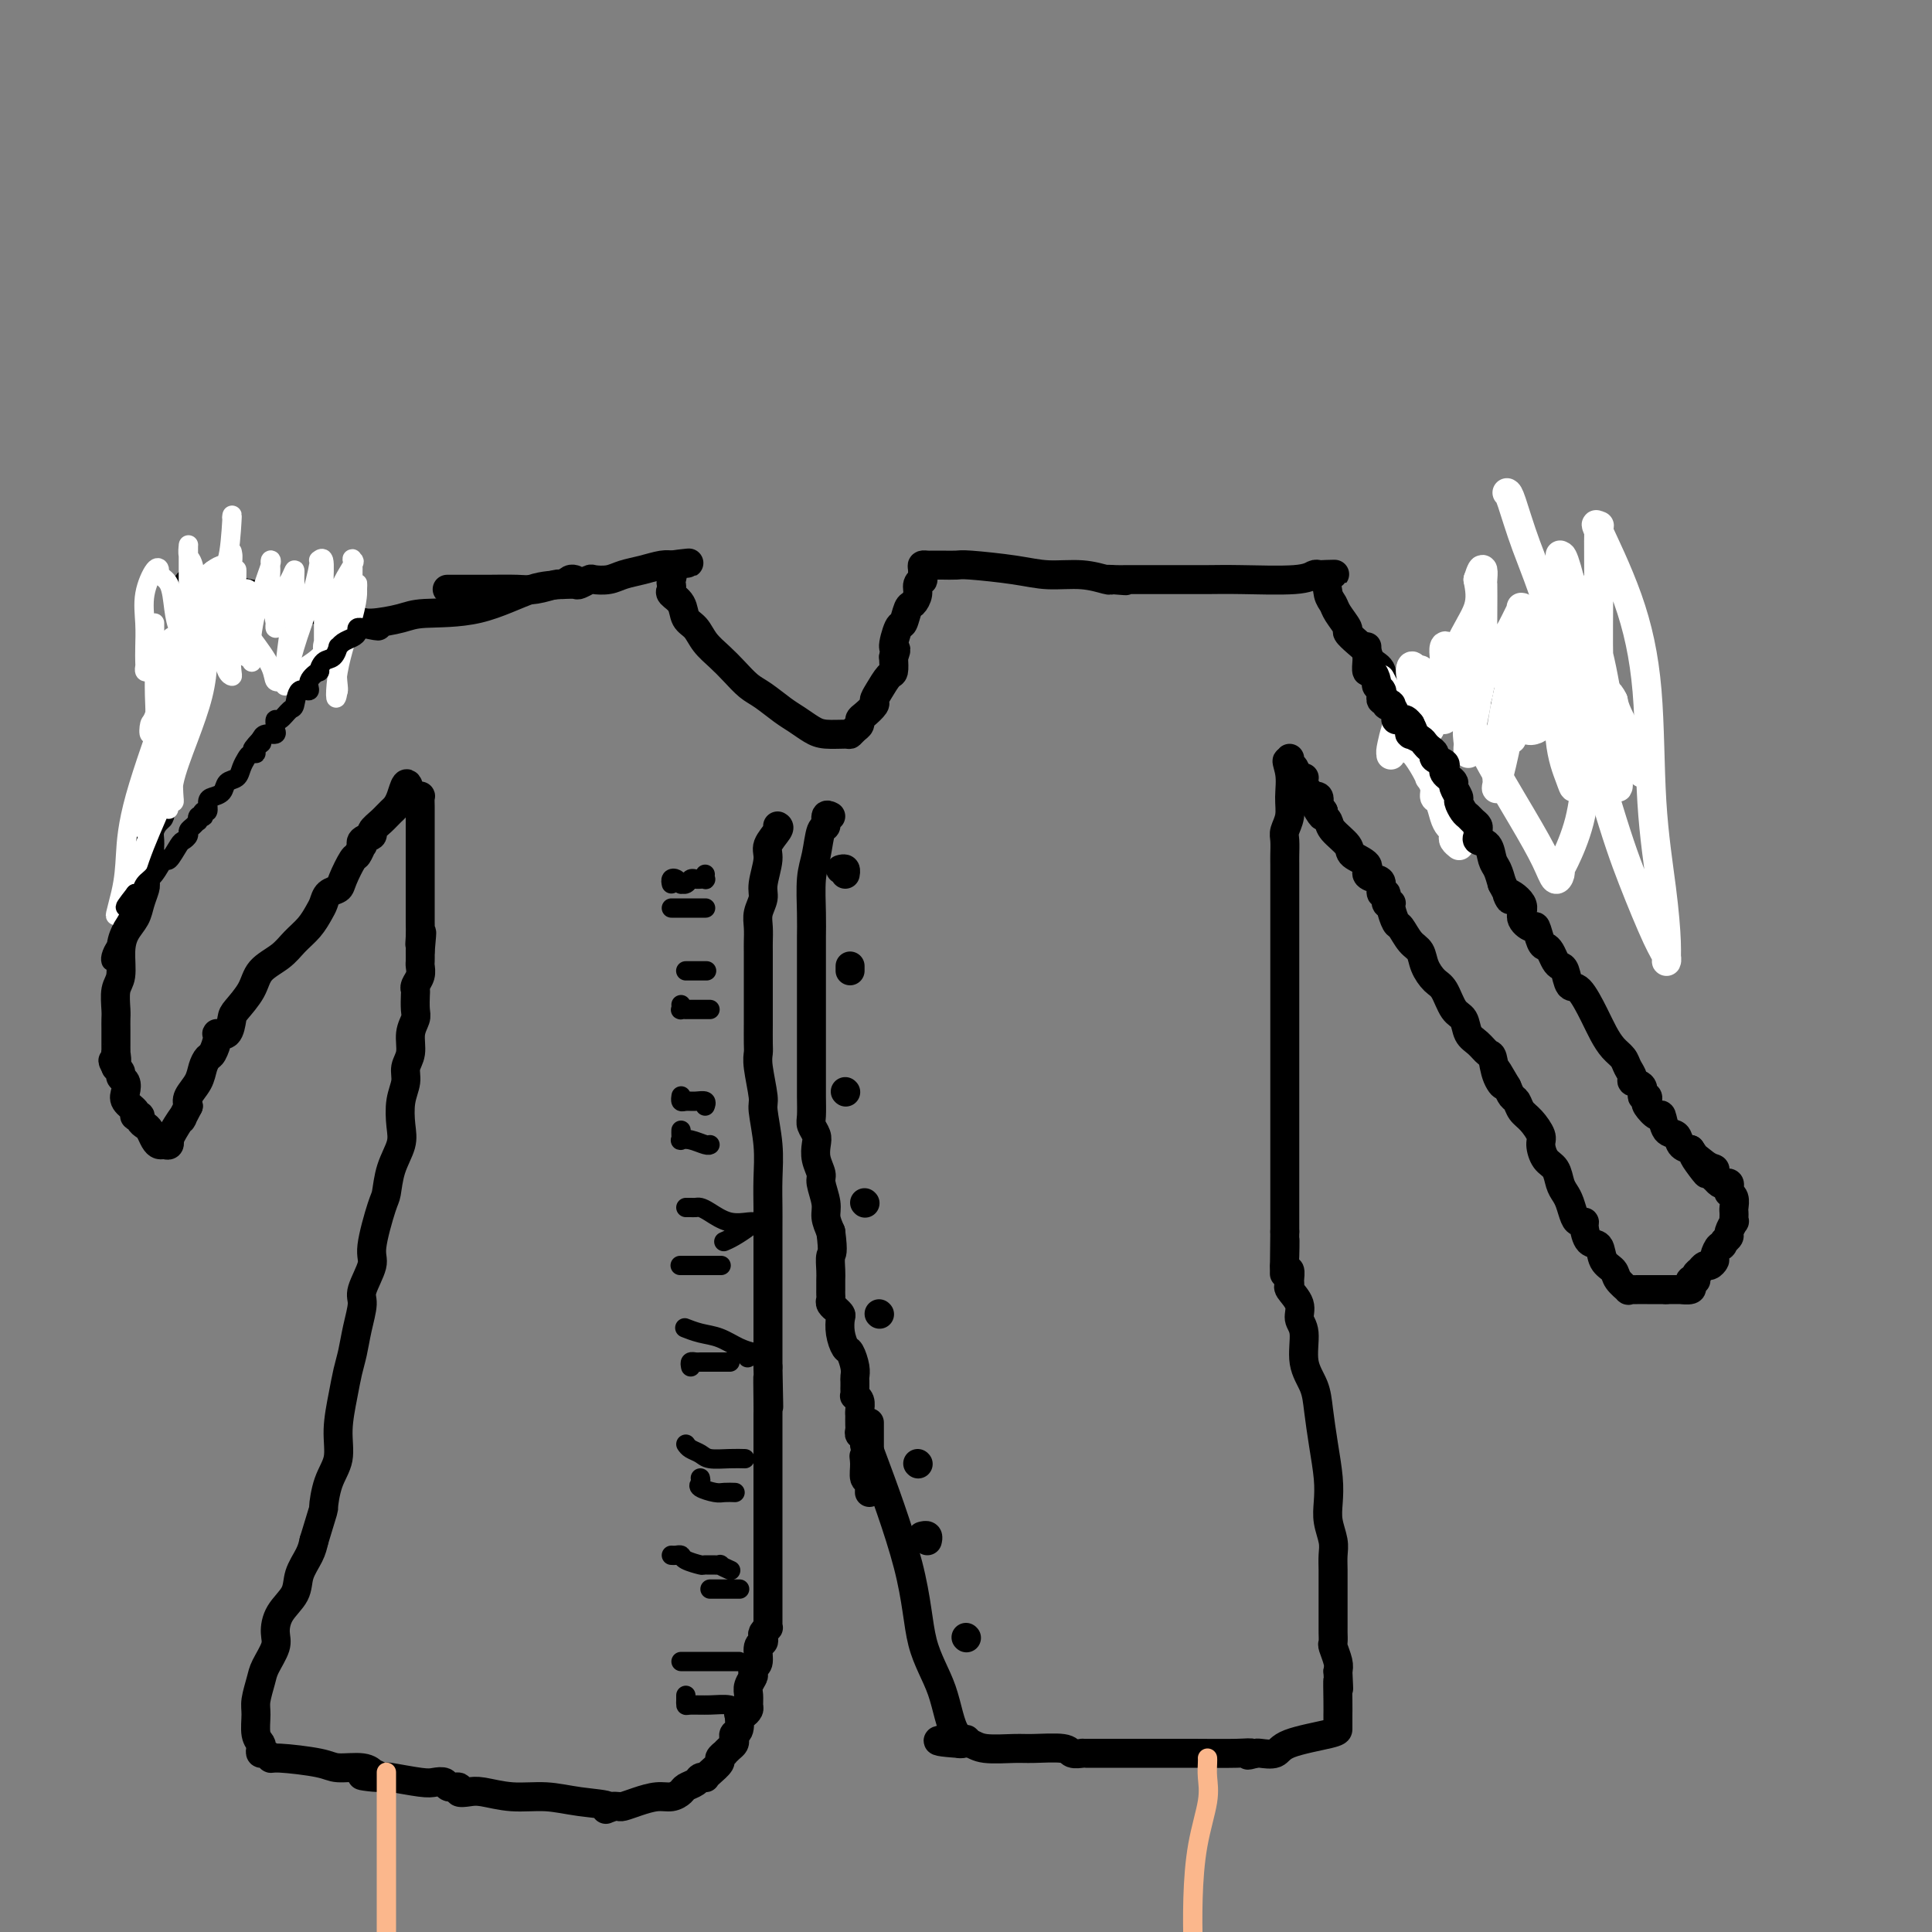 <svg viewBox='0 0 400 400' version='1.1' xmlns='http://www.w3.org/2000/svg' xmlns:xlink='http://www.w3.org/1999/xlink'><rect x="0" y="0" width="400" height="400" fill="#808080" stroke="none"/><g fill='none' stroke='#000000' stroke-width='6' stroke-linecap='round' stroke-linejoin='round'><path d='M93,122c-0.374,0.001 -0.748,0.001 0,0c0.748,-0.001 2.617,-0.004 4,0c1.383,0.004 2.279,0.015 4,0c1.721,-0.015 4.267,-0.057 6,0c1.733,0.057 2.654,0.211 4,0c1.346,-0.211 3.119,-0.788 4,-1c0.881,-0.212 0.870,-0.061 1,0c0.130,0.061 0.400,0.030 1,0c0.600,-0.030 1.529,-0.060 2,0c0.471,0.060 0.485,0.209 1,0c0.515,-0.209 1.533,-0.777 2,-1c0.467,-0.223 0.383,-0.102 1,0c0.617,0.102 1.934,0.185 3,0c1.066,-0.185 1.879,-0.638 3,-1c1.121,-0.362 2.548,-0.633 4,-1c1.452,-0.367 2.929,-0.830 4,-1c1.071,-0.170 1.734,-0.049 2,0c0.266,0.049 0.133,0.024 0,0'/><path d='M139,117c7.116,-0.805 1.907,-0.318 0,0c-1.907,0.318 -0.513,0.466 0,1c0.513,0.534 0.144,1.454 0,2c-0.144,0.546 -0.065,0.716 0,1c0.065,0.284 0.115,0.680 0,1c-0.115,0.320 -0.393,0.564 0,1c0.393,0.436 1.459,1.064 2,2c0.541,0.936 0.556,2.179 1,3c0.444,0.821 1.315,1.221 2,2c0.685,0.779 1.182,1.937 2,3c0.818,1.063 1.955,2.032 3,3c1.045,0.968 1.998,1.936 3,3c1.002,1.064 2.054,2.225 3,3c0.946,0.775 1.788,1.164 3,2c1.212,0.836 2.794,2.119 4,3c1.206,0.881 2.035,1.361 3,2c0.965,0.639 2.065,1.436 3,2c0.935,0.564 1.704,0.894 3,1c1.296,0.106 3.117,-0.013 4,0c0.883,0.013 0.827,0.159 1,0c0.173,-0.159 0.576,-0.624 1,-1c0.424,-0.376 0.870,-0.664 1,-1c0.130,-0.336 -0.054,-0.722 0,-1c0.054,-0.278 0.347,-0.450 1,-1c0.653,-0.550 1.667,-1.480 2,-2c0.333,-0.520 -0.016,-0.631 0,-1c0.016,-0.369 0.396,-0.996 1,-2c0.604,-1.004 1.432,-2.386 2,-3c0.568,-0.614 0.877,-0.461 1,-1c0.123,-0.539 0.062,-1.769 0,-3'/><path d='M185,136c1.035,-2.380 0.122,-1.330 0,-2c-0.122,-0.670 0.546,-3.061 1,-4c0.454,-0.939 0.695,-0.426 1,-1c0.305,-0.574 0.674,-2.235 1,-3c0.326,-0.765 0.609,-0.634 1,-1c0.391,-0.366 0.890,-1.229 1,-2c0.110,-0.771 -0.167,-1.450 0,-2c0.167,-0.550 0.780,-0.970 1,-1c0.220,-0.030 0.047,0.332 0,0c-0.047,-0.332 0.031,-1.357 0,-2c-0.031,-0.643 -0.170,-0.904 0,-1c0.170,-0.096 0.648,-0.026 1,0c0.352,0.026 0.578,0.010 1,0c0.422,-0.010 1.040,-0.013 2,0c0.960,0.013 2.261,0.041 3,0c0.739,-0.041 0.916,-0.151 3,0c2.084,0.151 6.075,0.563 9,1c2.925,0.437 4.784,0.901 7,1c2.216,0.099 4.789,-0.166 7,0c2.211,0.166 4.060,0.762 5,1c0.940,0.238 0.970,0.119 1,0'/><path d='M230,120c5.999,0.464 1.496,0.124 0,0c-1.496,-0.124 0.015,-0.033 1,0c0.985,0.033 1.444,0.009 2,0c0.556,-0.009 1.210,-0.002 2,0c0.790,0.002 1.715,0.001 2,0c0.285,-0.001 -0.071,-0.000 0,0c0.071,0.000 0.569,0.000 1,0c0.431,-0.000 0.793,-0.000 1,0c0.207,0.000 0.257,0.001 1,0c0.743,-0.001 2.178,-0.004 4,0c1.822,0.004 4.033,0.015 6,0c1.967,-0.015 3.692,-0.056 7,0c3.308,0.056 8.198,0.207 11,0c2.802,-0.207 3.515,-0.774 4,-1c0.485,-0.226 0.743,-0.113 1,0'/><path d='M273,119c6.604,-0.174 1.613,-0.109 0,0c-1.613,0.109 0.150,0.260 1,1c0.850,0.740 0.787,2.067 1,3c0.213,0.933 0.704,1.471 1,2c0.296,0.529 0.398,1.048 1,2c0.602,0.952 1.704,2.339 2,3c0.296,0.661 -0.214,0.598 0,1c0.214,0.402 1.152,1.268 2,2c0.848,0.732 1.607,1.331 2,2c0.393,0.669 0.418,1.409 1,2c0.582,0.591 1.719,1.034 2,2c0.281,0.966 -0.294,2.454 0,3c0.294,0.546 1.456,0.148 2,1c0.544,0.852 0.468,2.953 1,4c0.532,1.047 1.670,1.040 3,1c1.330,-0.040 2.852,-0.114 8,-2c5.148,-1.886 13.923,-5.583 18,-7c4.077,-1.417 3.456,-0.553 4,0c0.544,0.553 2.253,0.796 3,1c0.747,0.204 0.532,0.369 1,1c0.468,0.631 1.618,1.727 2,2c0.382,0.273 -0.003,-0.278 0,0c0.003,0.278 0.396,1.384 1,2c0.604,0.616 1.419,0.741 2,1c0.581,0.259 0.928,0.650 1,1c0.072,0.350 -0.131,0.657 0,1c0.131,0.343 0.596,0.722 1,1c0.404,0.278 0.747,0.456 1,1c0.253,0.544 0.414,1.454 1,2c0.586,0.546 1.596,0.727 2,1c0.404,0.273 0.202,0.636 0,1'/><path d='M337,154c2.559,2.486 1.456,1.202 1,1c-0.456,-0.202 -0.267,0.678 0,1c0.267,0.322 0.610,0.087 1,0c0.390,-0.087 0.826,-0.025 1,0c0.174,0.025 0.087,0.012 0,0'/></g>
<g fill='none' stroke='#FFFFFF' stroke-width='6' stroke-linecap='round' stroke-linejoin='round'><path d='M312,102c0.194,0.098 0.388,0.196 1,2c0.612,1.804 1.641,5.312 3,9c1.359,3.688 3.047,7.554 6,17c2.953,9.446 7.169,24.470 10,34c2.831,9.530 4.276,13.565 6,18c1.724,4.435 3.728,9.269 5,12c1.272,2.731 1.812,3.360 2,4c0.188,0.640 0.025,1.292 0,1c-0.025,-0.292 0.089,-1.529 0,-4c-0.089,-2.471 -0.383,-6.177 -1,-11c-0.617,-4.823 -1.559,-10.761 -2,-18c-0.441,-7.239 -0.381,-15.777 -1,-23c-0.619,-7.223 -1.917,-13.132 -4,-19c-2.083,-5.868 -4.951,-11.696 -6,-14c-1.049,-2.304 -0.279,-1.083 0,-1c0.279,0.083 0.067,-0.971 0,1c-0.067,1.971 0.010,6.968 0,12c-0.010,5.032 -0.108,10.099 0,15c0.108,4.901 0.421,9.635 1,14c0.579,4.365 1.425,8.359 2,10c0.575,1.641 0.881,0.928 1,1c0.119,0.072 0.053,0.930 0,1c-0.053,0.070 -0.091,-0.647 0,-1c0.091,-0.353 0.313,-0.342 0,-3c-0.313,-2.658 -1.161,-7.985 -2,-13c-0.839,-5.015 -1.668,-9.719 -3,-14c-1.332,-4.281 -3.166,-8.141 -5,-12'/><path d='M325,120c-1.845,-7.183 -1.958,-4.642 -2,-4c-0.042,0.642 -0.013,-0.617 0,-1c0.013,-0.383 0.010,0.110 0,2c-0.010,1.890 -0.028,5.177 0,9c0.028,3.823 0.101,8.180 0,13c-0.101,4.820 -0.377,10.101 0,14c0.377,3.899 1.407,6.414 2,8c0.593,1.586 0.747,2.242 1,2c0.253,-0.242 0.603,-1.381 1,-4c0.397,-2.619 0.839,-6.718 1,-11c0.161,-4.282 0.041,-8.747 0,-12c-0.041,-3.253 -0.003,-5.292 0,-6c0.003,-0.708 -0.029,-0.083 0,0c0.029,0.083 0.118,-0.376 0,0c-0.118,0.376 -0.445,1.588 0,3c0.445,1.412 1.660,3.023 3,6c1.340,2.977 2.805,7.319 4,11c1.195,3.681 2.119,6.700 3,8c0.881,1.300 1.718,0.882 2,1c0.282,0.118 0.009,0.772 0,1c-0.009,0.228 0.245,0.030 0,-1c-0.245,-1.030 -0.989,-2.893 -2,-5c-1.011,-2.107 -2.289,-4.459 -3,-6c-0.711,-1.541 -0.856,-2.270 -1,-3'/><path d='M334,145c-1.137,-2.363 -0.980,-0.770 -1,0c-0.020,0.770 -0.216,0.717 -1,3c-0.784,2.283 -2.157,6.901 -3,11c-0.843,4.099 -1.157,7.679 -2,11c-0.843,3.321 -2.216,6.383 -3,8c-0.784,1.617 -0.978,1.788 -1,2c-0.022,0.212 0.130,0.467 0,1c-0.130,0.533 -0.542,1.346 -1,1c-0.458,-0.346 -0.963,-1.851 -2,-4c-1.037,-2.149 -2.607,-4.942 -5,-9c-2.393,-4.058 -5.608,-9.382 -8,-14c-2.392,-4.618 -3.961,-8.530 -5,-12c-1.039,-3.470 -1.546,-6.498 -2,-8c-0.454,-1.502 -0.854,-1.480 -1,-1c-0.146,0.480 -0.039,1.416 0,2c0.039,0.584 0.011,0.815 0,2c-0.011,1.185 -0.005,3.323 0,5c0.005,1.677 0.009,2.891 0,4c-0.009,1.109 -0.030,2.111 0,2c0.030,-0.111 0.110,-1.336 0,-2c-0.110,-0.664 -0.411,-0.765 0,-3c0.411,-2.235 1.534,-6.602 3,-10c1.466,-3.398 3.276,-5.828 4,-8c0.724,-2.172 0.362,-4.086 0,-6'/><path d='M306,120c1.310,-4.166 1.084,-1.082 1,0c-0.084,1.082 -0.025,0.164 0,1c0.025,0.836 0.015,3.428 0,6c-0.015,2.572 -0.037,5.123 0,7c0.037,1.877 0.133,3.080 0,4c-0.133,0.920 -0.494,1.558 0,1c0.494,-0.558 1.845,-2.310 3,-4c1.155,-1.690 2.115,-3.317 3,-5c0.885,-1.683 1.695,-3.424 2,-4c0.305,-0.576 0.103,0.011 0,0c-0.103,-0.011 -0.108,-0.620 0,0c0.108,0.620 0.330,2.471 0,5c-0.330,2.529 -1.212,5.738 -2,9c-0.788,3.262 -1.481,6.576 -2,10c-0.519,3.424 -0.864,6.957 -1,9c-0.136,2.043 -0.063,2.595 0,3c0.063,0.405 0.115,0.662 0,1c-0.115,0.338 -0.399,0.757 0,-1c0.399,-1.757 1.480,-5.689 2,-9c0.520,-3.311 0.480,-6.001 1,-9c0.520,-2.999 1.602,-6.307 2,-8c0.398,-1.693 0.114,-1.769 0,-2c-0.114,-0.231 -0.057,-0.615 0,-1'/><path d='M315,133c0.762,-4.454 0.166,-1.088 0,1c-0.166,2.088 0.099,2.899 0,5c-0.099,2.101 -0.560,5.494 -1,8c-0.440,2.506 -0.858,4.126 -1,5c-0.142,0.874 -0.007,1.001 0,1c0.007,-0.001 -0.114,-0.130 0,-1c0.114,-0.870 0.461,-2.482 1,-5c0.539,-2.518 1.269,-5.944 2,-9c0.731,-3.056 1.464,-5.743 2,-7c0.536,-1.257 0.876,-1.083 1,-1c0.124,0.083 0.033,0.074 0,1c-0.033,0.926 -0.008,2.787 0,5c0.008,2.213 0.000,4.778 0,7c-0.000,2.222 0.007,4.100 0,5c-0.007,0.900 -0.029,0.823 0,1c0.029,0.177 0.110,0.608 0,1c-0.110,0.392 -0.412,0.743 -1,1c-0.588,0.257 -1.461,0.419 -2,0c-0.539,-0.419 -0.744,-1.418 -1,-2c-0.256,-0.582 -0.565,-0.747 -1,-2c-0.435,-1.253 -0.998,-3.593 -2,-6c-1.002,-2.407 -2.444,-4.882 -3,-6c-0.556,-1.118 -0.227,-0.878 0,-1c0.227,-0.122 0.350,-0.606 0,0c-0.350,0.606 -1.175,2.303 -2,4'/><path d='M307,138c-0.415,1.514 -0.452,3.799 -1,6c-0.548,2.201 -1.608,4.317 -2,6c-0.392,1.683 -0.115,2.934 0,4c0.115,1.066 0.069,1.949 0,2c-0.069,0.051 -0.162,-0.729 0,-2c0.162,-1.271 0.580,-3.034 1,-5c0.420,-1.966 0.844,-4.135 1,-6c0.156,-1.865 0.046,-3.425 0,-4c-0.046,-0.575 -0.027,-0.166 0,0c0.027,0.166 0.064,0.090 0,0c-0.064,-0.090 -0.228,-0.193 0,0c0.228,0.193 0.847,0.682 0,2c-0.847,1.318 -3.159,3.465 -5,5c-1.841,1.535 -3.210,2.456 -4,3c-0.790,0.544 -1.000,0.709 -1,1c-0.000,0.291 0.210,0.708 0,1c-0.210,0.292 -0.840,0.460 -1,0c-0.160,-0.460 0.151,-1.549 0,-3c-0.151,-1.451 -0.762,-3.265 -1,-5c-0.238,-1.735 -0.103,-3.390 0,-4c0.103,-0.610 0.172,-0.174 0,0c-0.172,0.174 -0.586,0.087 -1,0'/><path d='M293,139c-0.580,-1.991 -1.031,-0.968 -1,0c0.031,0.968 0.544,1.881 0,4c-0.544,2.119 -2.147,5.443 -3,8c-0.853,2.557 -0.958,4.347 -1,5c-0.042,0.653 -0.022,0.168 0,0c0.022,-0.168 0.044,-0.021 0,0c-0.044,0.021 -0.156,-0.086 0,-1c0.156,-0.914 0.578,-2.637 1,-4c0.422,-1.363 0.844,-2.367 1,-3c0.156,-0.633 0.044,-0.895 0,-1c-0.044,-0.105 -0.022,-0.052 0,0'/><path d='M286,141c-0.211,-0.388 -0.421,-0.776 0,0c0.421,0.776 1.474,2.717 2,4c0.526,1.283 0.526,1.908 1,3c0.474,1.092 1.424,2.651 2,4c0.576,1.349 0.780,2.490 1,3c0.220,0.510 0.455,0.391 1,1c0.545,0.609 1.399,1.946 2,3c0.601,1.054 0.949,1.825 1,2c0.051,0.175 -0.193,-0.245 0,0c0.193,0.245 0.825,1.154 1,2c0.175,0.846 -0.107,1.627 0,2c0.107,0.373 0.603,0.338 1,1c0.397,0.662 0.694,2.023 1,3c0.306,0.977 0.622,1.572 1,2c0.378,0.428 0.820,0.689 1,1c0.180,0.311 0.100,0.671 0,1c-0.100,0.329 -0.219,0.627 0,1c0.219,0.373 0.777,0.821 1,1c0.223,0.179 0.112,0.090 0,0'/></g>
<g fill='none' stroke='#000000' stroke-width='6' stroke-linecap='round' stroke-linejoin='round'><path d='M283,134c-0.000,-0.086 -0.001,-0.173 0,0c0.001,0.173 0.003,0.605 0,1c-0.003,0.395 -0.011,0.754 0,1c0.011,0.246 0.040,0.380 0,1c-0.040,0.620 -0.151,1.725 0,2c0.151,0.275 0.562,-0.280 1,0c0.438,0.280 0.902,1.394 1,2c0.098,0.606 -0.170,0.702 0,1c0.170,0.298 0.778,0.797 1,1c0.222,0.203 0.058,0.111 0,0c-0.058,-0.111 -0.012,-0.241 0,0c0.012,0.241 -0.012,0.853 0,1c0.012,0.147 0.060,-0.170 0,0c-0.060,0.170 -0.227,0.828 0,1c0.227,0.172 0.850,-0.144 1,0c0.150,0.144 -0.171,0.746 0,1c0.171,0.254 0.833,0.159 1,0c0.167,-0.159 -0.163,-0.383 0,0c0.163,0.383 0.817,1.373 1,2c0.183,0.627 -0.106,0.890 0,1c0.106,0.110 0.605,0.068 1,0c0.395,-0.068 0.684,-0.162 1,0c0.316,0.162 0.658,0.581 1,1'/><path d='M292,150c1.392,2.718 0.371,1.512 0,1c-0.371,-0.512 -0.093,-0.330 0,0c0.093,0.330 -0.000,0.809 0,1c0.000,0.191 0.094,0.093 0,0c-0.094,-0.093 -0.375,-0.179 0,0c0.375,0.179 1.405,0.625 2,1c0.595,0.375 0.755,0.678 1,1c0.245,0.322 0.573,0.664 1,1c0.427,0.336 0.951,0.667 1,1c0.049,0.333 -0.376,0.666 0,1c0.376,0.334 1.555,0.667 2,1c0.445,0.333 0.157,0.665 0,1c-0.157,0.335 -0.182,0.671 0,1c0.182,0.329 0.570,0.650 1,1c0.430,0.350 0.903,0.727 1,1c0.097,0.273 -0.181,0.440 0,1c0.181,0.560 0.822,1.512 1,2c0.178,0.488 -0.106,0.512 0,1c0.106,0.488 0.603,1.440 1,2c0.397,0.560 0.695,0.727 1,1c0.305,0.273 0.616,0.651 1,1c0.384,0.349 0.842,0.669 1,1c0.158,0.331 0.017,0.673 0,1c-0.017,0.327 0.089,0.639 0,1c-0.089,0.361 -0.375,0.771 0,1c0.375,0.229 1.410,0.278 2,1c0.590,0.722 0.736,2.117 1,3c0.264,0.883 0.647,1.252 1,2c0.353,0.748 0.677,1.874 1,3'/><path d='M311,183c2.976,5.476 0.916,2.666 1,2c0.084,-0.666 2.313,0.813 3,2c0.687,1.187 -0.167,2.083 0,3c0.167,0.917 1.354,1.855 2,2c0.646,0.145 0.750,-0.505 1,0c0.250,0.505 0.644,2.163 1,3c0.356,0.837 0.673,0.852 1,1c0.327,0.148 0.664,0.429 1,1c0.336,0.571 0.669,1.431 1,2c0.331,0.569 0.659,0.848 1,1c0.341,0.152 0.696,0.179 1,1c0.304,0.821 0.556,2.436 1,3c0.444,0.564 1.078,0.076 2,1c0.922,0.924 2.130,3.258 3,5c0.870,1.742 1.400,2.890 2,4c0.600,1.110 1.269,2.182 2,3c0.731,0.818 1.524,1.384 2,2c0.476,0.616 0.634,1.283 1,2c0.366,0.717 0.939,1.484 1,2c0.061,0.516 -0.390,0.783 0,1c0.390,0.217 1.619,0.385 2,1c0.381,0.615 -0.087,1.676 0,2c0.087,0.324 0.731,-0.088 1,0c0.269,0.088 0.165,0.675 0,1c-0.165,0.325 -0.391,0.386 0,1c0.391,0.614 1.399,1.779 2,2c0.601,0.221 0.794,-0.501 1,0c0.206,0.501 0.426,2.227 1,3c0.574,0.773 1.501,0.593 2,1c0.499,0.407 0.571,1.402 1,2c0.429,0.598 1.214,0.799 2,1'/><path d='M350,238c6.171,8.914 2.099,3.699 1,2c-1.099,-1.699 0.777,0.118 2,1c1.223,0.882 1.795,0.828 2,1c0.205,0.172 0.044,0.568 0,1c-0.044,0.432 0.031,0.900 0,1c-0.031,0.100 -0.166,-0.166 0,0c0.166,0.166 0.633,0.766 1,1c0.367,0.234 0.635,0.101 1,0c0.365,-0.101 0.829,-0.171 1,0c0.171,0.171 0.050,0.584 0,1c-0.050,0.416 -0.027,0.836 0,1c0.027,0.164 0.060,0.071 0,0c-0.060,-0.071 -0.212,-0.122 0,0c0.212,0.122 0.789,0.415 1,1c0.211,0.585 0.058,1.461 0,2c-0.058,0.539 -0.019,0.740 0,1c0.019,0.260 0.020,0.581 0,1c-0.020,0.419 -0.061,0.938 0,1c0.061,0.062 0.222,-0.334 0,0c-0.222,0.334 -0.829,1.398 -1,2c-0.171,0.602 0.094,0.744 0,1c-0.094,0.256 -0.547,0.628 -1,1'/><path d='M357,257c-0.472,1.509 -0.651,0.781 -1,1c-0.349,0.219 -0.868,1.383 -1,2c-0.132,0.617 0.123,0.686 0,1c-0.123,0.314 -0.625,0.871 -1,1c-0.375,0.129 -0.623,-0.172 -1,0c-0.377,0.172 -0.885,0.817 -1,1c-0.115,0.183 0.162,-0.095 0,0c-0.162,0.095 -0.762,0.564 -1,1c-0.238,0.436 -0.114,0.839 0,1c0.114,0.161 0.219,0.082 0,0c-0.219,-0.082 -0.760,-0.165 -1,0c-0.240,0.165 -0.177,0.580 0,1c0.177,0.420 0.469,0.845 0,1c-0.469,0.155 -1.699,0.042 -2,0c-0.301,-0.042 0.325,-0.011 0,0c-0.325,0.011 -1.603,0.003 -2,0c-0.397,-0.003 0.085,-0.001 0,0c-0.085,0.001 -0.739,0.000 -1,0c-0.261,-0.000 -0.131,-0.000 0,0'/><path d='M345,267c-0.847,-0.000 -0.466,-0.000 -1,0c-0.534,0.000 -1.984,0.002 -3,0c-1.016,-0.002 -1.600,-0.006 -2,0c-0.400,0.006 -0.617,0.024 -1,0c-0.383,-0.024 -0.933,-0.088 -1,0c-0.067,0.088 0.348,0.328 0,0c-0.348,-0.328 -1.459,-1.224 -2,-2c-0.541,-0.776 -0.513,-1.434 -1,-2c-0.487,-0.566 -1.489,-1.042 -2,-2c-0.511,-0.958 -0.532,-2.400 -1,-3c-0.468,-0.600 -1.382,-0.358 -2,-1c-0.618,-0.642 -0.939,-2.168 -1,-3c-0.061,-0.832 0.138,-0.972 0,-1c-0.138,-0.028 -0.615,0.054 -1,0c-0.385,-0.054 -0.680,-0.245 -1,-1c-0.320,-0.755 -0.667,-2.074 -1,-3c-0.333,-0.926 -0.654,-1.459 -1,-2c-0.346,-0.541 -0.718,-1.088 -1,-2c-0.282,-0.912 -0.474,-2.187 -1,-3c-0.526,-0.813 -1.388,-1.162 -2,-2c-0.612,-0.838 -0.976,-2.165 -1,-3c-0.024,-0.835 0.292,-1.179 0,-2c-0.292,-0.821 -1.191,-2.121 -2,-3c-0.809,-0.879 -1.526,-1.339 -2,-2c-0.474,-0.661 -0.705,-1.524 -1,-2c-0.295,-0.476 -0.656,-0.565 -1,-1c-0.344,-0.435 -0.672,-1.218 -1,-2'/><path d='M312,225c-3.738,-6.416 -1.582,-2.458 -1,-1c0.582,1.458 -0.411,0.414 -1,-1c-0.589,-1.414 -0.773,-3.198 -1,-4c-0.227,-0.802 -0.498,-0.621 -1,-1c-0.502,-0.379 -1.237,-1.316 -2,-2c-0.763,-0.684 -1.555,-1.113 -2,-2c-0.445,-0.887 -0.543,-2.232 -1,-3c-0.457,-0.768 -1.273,-0.958 -2,-2c-0.727,-1.042 -1.363,-2.935 -2,-4c-0.637,-1.065 -1.274,-1.302 -2,-2c-0.726,-0.698 -1.542,-1.859 -2,-3c-0.458,-1.141 -0.558,-2.263 -1,-3c-0.442,-0.737 -1.228,-1.088 -2,-2c-0.772,-0.912 -1.531,-2.386 -2,-3c-0.469,-0.614 -0.646,-0.369 -1,-1c-0.354,-0.631 -0.883,-2.139 -1,-3c-0.117,-0.861 0.179,-1.075 0,-1c-0.179,0.075 -0.834,0.437 -1,0c-0.166,-0.437 0.157,-1.674 0,-2c-0.157,-0.326 -0.796,0.261 -1,0c-0.204,-0.261 0.025,-1.368 0,-2c-0.025,-0.632 -0.305,-0.787 -1,-1c-0.695,-0.213 -1.804,-0.483 -2,-1c-0.196,-0.517 0.523,-1.280 0,-2c-0.523,-0.720 -2.287,-1.398 -3,-2c-0.713,-0.602 -0.373,-1.127 -1,-2c-0.627,-0.873 -2.220,-2.093 -3,-3c-0.780,-0.907 -0.745,-1.501 -1,-2c-0.255,-0.499 -0.799,-0.904 -1,-1c-0.201,-0.096 -0.057,0.115 0,0c0.057,-0.115 0.029,-0.558 0,-1'/><path d='M274,168c-6.106,-8.769 -2.371,-2.193 -1,0c1.371,2.193 0.379,0.002 0,-1c-0.379,-1.002 -0.144,-0.815 0,-1c0.144,-0.185 0.197,-0.744 0,-1c-0.197,-0.256 -0.644,-0.210 -1,0c-0.356,0.210 -0.620,0.585 -1,0c-0.380,-0.585 -0.876,-2.131 -1,-3c-0.124,-0.869 0.124,-1.060 0,-1c-0.124,0.060 -0.622,0.373 -1,0c-0.378,-0.373 -0.637,-1.430 -1,-2c-0.363,-0.570 -0.828,-0.654 -1,-1c-0.172,-0.346 -0.049,-0.956 0,-1c0.049,-0.044 0.025,0.478 0,1'/><path d='M267,158c-1.079,-1.344 -0.275,0.296 0,2c0.275,1.704 0.021,3.472 0,5c-0.021,1.528 0.190,2.817 0,4c-0.190,1.183 -0.783,2.261 -1,3c-0.217,0.739 -0.058,1.139 0,2c0.058,0.861 0.016,2.184 0,3c-0.016,0.816 -0.004,1.125 0,2c0.004,0.875 0.001,2.316 0,3c-0.001,0.684 -0.000,0.609 0,1c0.000,0.391 0.000,1.246 0,2c-0.000,0.754 -0.000,1.405 0,2c0.000,0.595 0.000,1.134 0,2c-0.000,0.866 -0.000,2.059 0,3c0.000,0.941 0.000,1.631 0,3c-0.000,1.369 -0.000,3.418 0,5c0.000,1.582 0.000,2.695 0,4c-0.000,1.305 -0.000,2.800 0,4c0.000,1.200 0.000,2.106 0,3c-0.000,0.894 -0.000,1.776 0,3c0.000,1.224 0.000,2.791 0,4c-0.000,1.209 -0.000,2.060 0,3c0.000,0.940 0.000,1.969 0,3c-0.000,1.031 -0.000,2.064 0,3c0.000,0.936 0.000,1.777 0,3c-0.000,1.223 -0.000,2.829 0,4c0.000,1.171 0.000,1.906 0,3c-0.000,1.094 -0.000,2.547 0,4c0.000,1.453 0.000,2.905 0,4c0.000,1.095 0.000,1.833 0,3c0.000,1.167 0.000,2.762 0,4c0.000,1.238 0.000,2.119 0,3'/><path d='M266,255c-0.159,15.615 -0.057,6.152 0,3c0.057,-3.152 0.068,0.006 0,2c-0.068,1.994 -0.217,2.823 0,3c0.217,0.177 0.798,-0.298 1,0c0.202,0.298 0.025,1.368 0,2c-0.025,0.632 0.103,0.827 0,1c-0.103,0.173 -0.436,0.324 0,1c0.436,0.676 1.640,1.877 2,3c0.360,1.123 -0.125,2.167 0,3c0.125,0.833 0.859,1.455 1,3c0.141,1.545 -0.312,4.012 0,6c0.312,1.988 1.390,3.497 2,5c0.610,1.503 0.751,2.999 1,5c0.249,2.001 0.606,4.507 1,7c0.394,2.493 0.823,4.975 1,7c0.177,2.025 0.100,3.595 0,5c-0.100,1.405 -0.223,2.645 0,4c0.223,1.355 0.792,2.824 1,4c0.208,1.176 0.056,2.059 0,3c-0.056,0.941 -0.015,1.939 0,3c0.015,1.061 0.004,2.185 0,3c-0.004,0.815 -0.001,1.322 0,2c0.001,0.678 0.000,1.528 0,2c-0.000,0.472 0.000,0.564 0,1c-0.000,0.436 -0.001,1.214 0,2c0.001,0.786 0.004,1.579 0,2c-0.004,0.421 -0.015,0.469 0,1c0.015,0.531 0.056,1.544 0,2c-0.056,0.456 -0.207,0.353 0,1c0.207,0.647 0.774,2.042 1,3c0.226,0.958 0.113,1.479 0,2'/><path d='M277,346c0.309,6.448 0.083,2.568 0,2c-0.083,-0.568 -0.022,2.176 0,4c0.022,1.824 0.006,2.726 0,3c-0.006,0.274 -0.002,-0.082 0,0c0.002,0.082 0.001,0.602 0,1c-0.001,0.398 -0.001,0.675 0,1c0.001,0.325 0.004,0.700 0,1c-0.004,0.300 -0.015,0.525 -2,1c-1.985,0.475 -5.944,1.199 -8,2c-2.056,0.801 -2.207,1.677 -3,2c-0.793,0.323 -2.226,0.092 -3,0c-0.774,-0.092 -0.887,-0.046 -1,0'/><path d='M260,363c-2.790,0.774 -1.265,0.207 -1,0c0.265,-0.207 -0.731,-0.056 -3,0c-2.269,0.056 -5.812,0.015 -9,0c-3.188,-0.015 -6.020,-0.004 -9,0c-2.980,0.004 -6.109,0.001 -8,0c-1.891,-0.001 -2.543,-0.001 -3,0c-0.457,0.001 -0.718,0.001 -1,0c-0.282,-0.001 -0.586,-0.004 -1,0c-0.414,0.004 -0.940,0.015 -1,0c-0.060,-0.015 0.346,-0.057 0,0c-0.346,0.057 -1.444,0.212 -2,0c-0.556,-0.212 -0.571,-0.793 -2,-1c-1.429,-0.207 -4.271,-0.041 -6,0c-1.729,0.041 -2.344,-0.041 -4,0c-1.656,0.041 -4.351,0.207 -6,0c-1.649,-0.207 -2.252,-0.786 -3,-1c-0.748,-0.214 -1.642,-0.061 -2,0c-0.358,0.061 -0.179,0.031 0,0'/><path d='M199,361c-9.409,-0.590 -2.431,-1.066 0,-1c2.431,0.066 0.314,0.673 -1,-1c-1.314,-1.673 -1.824,-5.625 -3,-9c-1.176,-3.375 -3.016,-6.173 -4,-10c-0.984,-3.827 -1.111,-8.684 -3,-16c-1.889,-7.316 -5.540,-17.090 -7,-21c-1.460,-3.910 -0.730,-1.955 0,0'/><path d='M172,169c-0.447,-0.229 -0.894,-0.459 -1,0c-0.106,0.459 0.129,1.606 0,2c-0.129,0.394 -0.623,0.037 -1,1c-0.377,0.963 -0.637,3.248 -1,5c-0.363,1.752 -0.829,2.971 -1,5c-0.171,2.029 -0.046,4.868 0,7c0.046,2.132 0.012,3.558 0,5c-0.012,1.442 -0.003,2.900 0,4c0.003,1.100 0.001,1.842 0,3c-0.001,1.158 -0.000,2.733 0,4c0.000,1.267 0.000,2.227 0,3c-0.000,0.773 -0.000,1.360 0,2c0.000,0.640 -0.000,1.334 0,2c0.000,0.666 0.000,1.305 0,2c-0.000,0.695 -0.000,1.448 0,2c0.000,0.552 0.000,0.904 0,2c-0.000,1.096 -0.001,2.937 0,4c0.001,1.063 0.004,1.349 0,2c-0.004,0.651 -0.015,1.668 0,3c0.015,1.332 0.055,2.978 0,4c-0.055,1.022 -0.207,1.419 0,2c0.207,0.581 0.772,1.347 1,2c0.228,0.653 0.118,1.193 0,2c-0.118,0.807 -0.242,1.882 0,3c0.242,1.118 0.852,2.280 1,3c0.148,0.720 -0.167,0.997 0,2c0.167,1.003 0.814,2.732 1,4c0.186,1.268 -0.090,2.077 0,3c0.090,0.923 0.545,1.962 1,3'/><path d='M172,255c0.619,4.687 0.166,4.404 0,5c-0.166,0.596 -0.045,2.072 0,3c0.045,0.928 0.012,1.310 0,2c-0.012,0.690 -0.004,1.690 0,2c0.004,0.310 0.005,-0.071 0,0c-0.005,0.071 -0.016,0.592 0,1c0.016,0.408 0.061,0.701 0,1c-0.061,0.299 -0.226,0.603 0,1c0.226,0.397 0.844,0.885 1,1c0.156,0.115 -0.151,-0.144 0,0c0.151,0.144 0.761,0.691 1,1c0.239,0.309 0.106,0.379 0,1c-0.106,0.621 -0.186,1.791 0,3c0.186,1.209 0.638,2.456 1,3c0.362,0.544 0.633,0.383 1,1c0.367,0.617 0.830,2.010 1,3c0.170,0.990 0.046,1.576 0,2c-0.046,0.424 -0.013,0.688 0,1c0.013,0.312 0.007,0.674 0,1c-0.007,0.326 -0.016,0.616 0,1c0.016,0.384 0.057,0.864 0,1c-0.057,0.136 -0.211,-0.070 0,0c0.211,0.070 0.789,0.418 1,1c0.211,0.582 0.057,1.398 0,2c-0.057,0.602 -0.016,0.988 0,1c0.016,0.012 0.008,-0.352 0,0c-0.008,0.352 -0.016,1.420 0,2c0.016,0.580 0.056,0.671 0,1c-0.056,0.329 -0.207,0.896 0,1c0.207,0.104 0.774,-0.256 1,0c0.226,0.256 0.113,1.128 0,2'/><path d='M179,299c1.079,7.472 0.275,4.153 0,3c-0.275,-1.153 -0.021,-0.139 0,1c0.021,1.139 -0.190,2.404 0,3c0.190,0.596 0.783,0.524 1,1c0.217,0.476 0.058,1.500 0,2c-0.058,0.500 -0.016,0.477 0,0c0.016,-0.477 0.004,-1.406 0,-3c-0.004,-1.594 -0.001,-3.852 0,-6c0.001,-2.148 0.000,-4.185 0,-5c-0.000,-0.815 -0.000,-0.407 0,0'/><path d='M161,171c0.235,0.138 0.470,0.277 0,1c-0.470,0.723 -1.646,2.031 -2,3c-0.354,0.969 0.116,1.599 0,3c-0.116,1.401 -0.816,3.573 -1,5c-0.184,1.427 0.147,2.111 0,3c-0.147,0.889 -0.771,1.984 -1,3c-0.229,1.016 -0.061,1.952 0,3c0.061,1.048 0.016,2.209 0,3c-0.016,0.791 -0.004,1.212 0,2c0.004,0.788 0.001,1.942 0,3c-0.001,1.058 -0.000,2.020 0,3c0.000,0.980 0.000,1.978 0,3c-0.000,1.022 -0.001,2.069 0,3c0.001,0.931 0.004,1.745 0,3c-0.004,1.255 -0.016,2.951 0,4c0.016,1.049 0.061,1.451 0,2c-0.061,0.549 -0.226,1.247 0,3c0.226,1.753 0.845,4.563 1,6c0.155,1.437 -0.155,1.501 0,3c0.155,1.499 0.774,4.433 1,7c0.226,2.567 0.061,4.769 0,7c-0.061,2.231 -0.016,4.493 0,6c0.016,1.507 0.004,2.258 0,4c-0.004,1.742 -0.001,4.473 0,6c0.001,1.527 0.000,1.848 0,3c-0.000,1.152 -0.000,3.133 0,5c0.000,1.867 0.000,3.618 0,5c-0.000,1.382 -0.000,2.395 0,4c0.000,1.605 0.000,3.803 0,6'/><path d='M159,283c0.309,15.008 0.083,5.528 0,3c-0.083,-2.528 -0.022,1.894 0,4c0.022,2.106 0.006,1.894 0,3c-0.006,1.106 -0.002,3.529 0,6c0.002,2.471 0.000,4.988 0,6c-0.000,1.012 -0.000,0.517 0,1c0.000,0.483 0.000,1.943 0,3c-0.000,1.057 -0.000,1.709 0,2c0.000,0.291 0.000,0.219 0,1c-0.000,0.781 -0.000,2.414 0,3c0.000,0.586 0.000,0.123 0,0c-0.000,-0.123 -0.000,0.093 0,1c0.000,0.907 0.000,2.503 0,3c-0.000,0.497 -0.000,-0.106 0,0c0.000,0.106 0.000,0.920 0,2c-0.000,1.080 -0.000,2.425 0,3c0.000,0.575 0.000,0.381 0,1c-0.000,0.619 -0.000,2.050 0,3c0.000,0.950 0.000,1.420 0,2c-0.000,0.580 -0.000,1.270 0,2c0.000,0.730 0.001,1.501 0,2c-0.001,0.499 -0.004,0.725 0,1c0.004,0.275 0.015,0.598 0,1c-0.015,0.402 -0.055,0.882 0,1c0.055,0.118 0.207,-0.125 0,0c-0.207,0.125 -0.773,0.618 -1,1c-0.227,0.382 -0.116,0.652 0,1c0.116,0.348 0.237,0.774 0,1c-0.237,0.226 -0.833,0.253 -1,1c-0.167,0.747 0.095,2.213 0,3c-0.095,0.787 -0.548,0.893 -1,1'/><path d='M156,345c-0.403,1.903 0.089,1.662 0,2c-0.089,0.338 -0.759,1.257 -1,2c-0.241,0.743 -0.054,1.310 0,2c0.054,0.690 -0.024,1.503 0,2c0.024,0.497 0.151,0.680 0,1c-0.151,0.320 -0.580,0.779 -1,1c-0.420,0.221 -0.831,0.206 -1,0c-0.169,-0.206 -0.097,-0.602 0,0c0.097,0.602 0.220,2.203 0,3c-0.220,0.797 -0.781,0.792 -1,1c-0.219,0.208 -0.096,0.629 0,1c0.096,0.371 0.165,0.691 0,1c-0.165,0.309 -0.564,0.607 -1,1c-0.436,0.393 -0.908,0.882 -1,1c-0.092,0.118 0.196,-0.137 0,0c-0.196,0.137 -0.875,0.664 -1,1c-0.125,0.336 0.303,0.482 0,1c-0.303,0.518 -1.337,1.410 -2,2c-0.663,0.590 -0.955,0.879 -1,1c-0.045,0.121 0.157,0.074 0,0c-0.157,-0.074 -0.675,-0.173 -1,0c-0.325,0.173 -0.459,0.620 -1,1c-0.541,0.380 -1.488,0.693 -2,1c-0.512,0.307 -0.589,0.608 -1,1c-0.411,0.392 -1.157,0.876 -2,1c-0.843,0.124 -1.784,-0.110 -3,0c-1.216,0.110 -2.707,0.566 -4,1c-1.293,0.434 -2.386,0.848 -3,1c-0.614,0.152 -0.747,0.044 -1,0c-0.253,-0.044 -0.627,-0.022 -1,0'/><path d='M127,374c-3.046,1.126 -0.661,0.442 -1,0c-0.339,-0.442 -3.403,-0.640 -6,-1c-2.597,-0.360 -4.728,-0.880 -7,-1c-2.272,-0.120 -4.684,0.160 -7,0c-2.316,-0.160 -4.537,-0.760 -6,-1c-1.463,-0.240 -2.170,-0.121 -3,0c-0.830,0.121 -1.784,0.242 -2,0c-0.216,-0.242 0.304,-0.849 0,-1c-0.304,-0.151 -1.434,0.152 -2,0c-0.566,-0.152 -0.567,-0.759 -1,-1c-0.433,-0.241 -1.297,-0.117 -2,0c-0.703,0.117 -1.247,0.228 -3,0c-1.753,-0.228 -4.717,-0.793 -6,-1c-1.283,-0.207 -0.884,-0.056 -1,0c-0.116,0.056 -0.747,0.016 -1,0c-0.253,-0.016 -0.126,-0.008 0,0'/><path d='M79,368c-7.588,-0.863 -2.558,-0.020 -1,0c1.558,0.020 -0.357,-0.782 -1,-1c-0.643,-0.218 -0.015,0.148 0,0c0.015,-0.148 -0.584,-0.809 -2,-1c-1.416,-0.191 -3.650,0.088 -5,0c-1.350,-0.088 -1.815,-0.545 -4,-1c-2.185,-0.455 -6.088,-0.910 -8,-1c-1.912,-0.090 -1.832,0.183 -2,0c-0.168,-0.183 -0.585,-0.824 -1,-1c-0.415,-0.176 -0.829,0.112 -1,0c-0.171,-0.112 -0.099,-0.622 0,-1c0.099,-0.378 0.226,-0.622 0,-1c-0.226,-0.378 -0.805,-0.890 -1,-2c-0.195,-1.110 -0.006,-2.818 0,-4c0.006,-1.182 -0.170,-1.838 0,-3c0.170,-1.162 0.688,-2.831 1,-4c0.312,-1.169 0.420,-1.838 1,-3c0.580,-1.162 1.632,-2.817 2,-4c0.368,-1.183 0.053,-1.895 0,-3c-0.053,-1.105 0.157,-2.603 1,-4c0.843,-1.397 2.319,-2.694 3,-4c0.681,-1.306 0.568,-2.621 1,-4c0.432,-1.379 1.409,-2.823 2,-4c0.591,-1.177 0.795,-2.089 1,-3'/><path d='M65,319c2.282,-7.532 1.988,-6.362 2,-7c0.012,-0.638 0.332,-3.083 1,-5c0.668,-1.917 1.685,-3.306 2,-5c0.315,-1.694 -0.071,-3.694 0,-6c0.071,-2.306 0.598,-4.918 1,-7c0.402,-2.082 0.680,-3.633 1,-5c0.320,-1.367 0.682,-2.551 1,-4c0.318,-1.449 0.591,-3.162 1,-5c0.409,-1.838 0.953,-3.799 1,-5c0.047,-1.201 -0.405,-1.642 0,-3c0.405,-1.358 1.665,-3.632 2,-5c0.335,-1.368 -0.257,-1.829 0,-4c0.257,-2.171 1.361,-6.053 2,-8c0.639,-1.947 0.811,-1.959 1,-3c0.189,-1.041 0.394,-3.111 1,-5c0.606,-1.889 1.611,-3.597 2,-5c0.389,-1.403 0.161,-2.499 0,-4c-0.161,-1.501 -0.254,-3.406 0,-5c0.254,-1.594 0.857,-2.878 1,-4c0.143,-1.122 -0.172,-2.081 0,-3c0.172,-0.919 0.831,-1.798 1,-3c0.169,-1.202 -0.150,-2.728 0,-4c0.150,-1.272 0.771,-2.291 1,-3c0.229,-0.709 0.065,-1.110 0,-2c-0.065,-0.890 -0.032,-2.270 0,-3c0.032,-0.730 0.061,-0.811 0,-1c-0.061,-0.189 -0.212,-0.487 0,-1c0.212,-0.513 0.789,-1.241 1,-2c0.211,-0.759 0.057,-1.551 0,-2c-0.057,-0.449 -0.016,-0.557 0,-1c0.016,-0.443 0.008,-1.222 0,-2'/><path d='M87,197c0.619,-6.621 0.166,-3.173 0,-2c-0.166,1.173 -0.044,0.071 0,-1c0.044,-1.071 0.012,-2.110 0,-3c-0.012,-0.890 -0.003,-1.631 0,-2c0.003,-0.369 0.001,-0.365 0,-1c-0.001,-0.635 -0.000,-1.911 0,-3c0.000,-1.089 0.000,-1.993 0,-3c-0.000,-1.007 -0.000,-2.116 0,-3c0.000,-0.884 0.000,-1.543 0,-2c-0.000,-0.457 -0.000,-0.714 0,-1c0.000,-0.286 0.000,-0.603 0,-1c-0.000,-0.397 -0.000,-0.876 0,-1c0.000,-0.124 0.000,0.107 0,0c-0.000,-0.107 -0.000,-0.554 0,-1c0.000,-0.446 0.000,-0.893 0,-1c-0.000,-0.107 -0.000,0.126 0,0c0.000,-0.126 0.000,-0.610 0,-1c-0.000,-0.390 -0.000,-0.686 0,-1c0.000,-0.314 0.001,-0.644 0,-1c-0.001,-0.356 -0.003,-0.736 0,-1c0.003,-0.264 0.012,-0.410 0,-1c-0.012,-0.590 -0.044,-1.622 0,-2c0.044,-0.378 0.166,-0.102 0,0c-0.166,0.102 -0.619,0.029 -1,0c-0.381,-0.029 -0.691,-0.015 -1,0'/><path d='M85,165c-0.664,-5.108 -1.325,-1.877 -2,0c-0.675,1.877 -1.365,2.400 -2,3c-0.635,0.600 -1.214,1.275 -2,2c-0.786,0.725 -1.779,1.499 -2,2c-0.221,0.501 0.330,0.730 0,1c-0.330,0.270 -1.540,0.580 -2,1c-0.460,0.420 -0.169,0.949 0,1c0.169,0.051 0.215,-0.375 0,0c-0.215,0.375 -0.691,1.553 -1,2c-0.309,0.447 -0.450,0.164 -1,1c-0.550,0.836 -1.509,2.789 -2,4c-0.491,1.211 -0.515,1.678 -1,2c-0.485,0.322 -1.432,0.498 -2,1c-0.568,0.502 -0.759,1.331 -1,2c-0.241,0.669 -0.534,1.179 -1,2c-0.466,0.821 -1.107,1.955 -2,3c-0.893,1.045 -2.040,2.003 -3,3c-0.960,0.997 -1.735,2.033 -3,3c-1.265,0.967 -3.020,1.864 -4,3c-0.980,1.136 -1.184,2.511 -2,4c-0.816,1.489 -2.242,3.094 -3,4c-0.758,0.906 -0.847,1.115 -1,2c-0.153,0.885 -0.370,2.446 -1,3c-0.630,0.554 -1.675,0.101 -2,0c-0.325,-0.101 0.069,0.150 0,1c-0.069,0.850 -0.600,2.300 -1,3c-0.400,0.700 -0.668,0.649 -1,1c-0.332,0.351 -0.728,1.104 -1,2c-0.272,0.896 -0.419,1.933 -1,3c-0.581,1.067 -1.594,2.162 -2,3c-0.406,0.838 -0.203,1.419 0,2'/><path d='M39,229c-2.442,4.636 -1.046,2.227 -1,2c0.046,-0.227 -1.259,1.729 -2,3c-0.741,1.271 -0.920,1.858 -1,2c-0.080,0.142 -0.063,-0.160 0,0c0.063,0.160 0.171,0.782 0,1c-0.171,0.218 -0.623,0.031 -1,0c-0.377,-0.031 -0.679,0.094 -1,0c-0.321,-0.094 -0.659,-0.407 -1,-1c-0.341,-0.593 -0.683,-1.465 -1,-2c-0.317,-0.535 -0.607,-0.731 -1,-1c-0.393,-0.269 -0.888,-0.610 -1,-1c-0.112,-0.390 0.159,-0.828 0,-1c-0.159,-0.172 -0.747,-0.076 -1,0c-0.253,0.076 -0.172,0.133 0,0c0.172,-0.133 0.434,-0.455 0,-1c-0.434,-0.545 -1.566,-1.312 -2,-2c-0.434,-0.688 -0.172,-1.298 0,-2c0.172,-0.702 0.252,-1.498 0,-2c-0.252,-0.502 -0.837,-0.712 -1,-1c-0.163,-0.288 0.096,-0.654 0,-1c-0.096,-0.346 -0.548,-0.673 -1,-1'/><path d='M24,221c-1.238,-2.422 -0.332,-0.976 0,-1c0.332,-0.024 0.089,-1.516 0,-2c-0.089,-0.484 -0.024,0.040 0,0c0.024,-0.040 0.006,-0.644 0,-1c-0.006,-0.356 -0.001,-0.464 0,-1c0.001,-0.536 -0.001,-1.502 0,-2c0.001,-0.498 0.004,-0.529 0,-1c-0.004,-0.471 -0.016,-1.381 0,-2c0.016,-0.619 0.059,-0.945 0,-2c-0.059,-1.055 -0.219,-2.838 0,-4c0.219,-1.162 0.818,-1.703 1,-3c0.182,-1.297 -0.053,-3.349 0,-5c0.053,-1.651 0.393,-2.901 1,-4c0.607,-1.099 1.482,-2.047 2,-3c0.518,-0.953 0.678,-1.911 1,-3c0.322,-1.089 0.804,-2.307 1,-3c0.196,-0.693 0.105,-0.859 0,-2c-0.105,-1.141 -0.224,-3.258 0,-4c0.224,-0.742 0.792,-0.110 1,0c0.208,0.110 0.055,-0.302 0,-1c-0.055,-0.698 -0.012,-1.682 0,-2c0.012,-0.318 -0.007,0.031 0,0c0.007,-0.031 0.041,-0.440 0,-1c-0.041,-0.560 -0.155,-1.270 0,-2c0.155,-0.730 0.580,-1.480 1,-2c0.420,-0.520 0.834,-0.809 1,-1c0.166,-0.191 0.083,-0.283 0,-1c-0.083,-0.717 -0.167,-2.058 0,-3c0.167,-0.942 0.583,-1.484 1,-3c0.417,-1.516 0.833,-4.004 1,-6c0.167,-1.996 0.083,-3.498 0,-5'/><path d='M35,151c1.648,-8.189 0.767,-5.662 1,-6c0.233,-0.338 1.579,-3.542 2,-6c0.421,-2.458 -0.084,-4.170 0,-6c0.084,-1.830 0.757,-3.776 1,-5c0.243,-1.224 0.055,-1.725 0,-3c-0.055,-1.275 0.021,-3.323 0,-4c-0.021,-0.677 -0.141,0.018 0,0c0.141,-0.018 0.543,-0.748 1,-1c0.457,-0.252 0.969,-0.025 1,0c0.031,0.025 -0.419,-0.151 0,0c0.419,0.151 1.709,0.628 3,1c1.291,0.372 2.585,0.637 4,1c1.415,0.363 2.953,0.823 4,1c1.047,0.177 1.605,0.071 2,0c0.395,-0.071 0.628,-0.107 1,0c0.372,0.107 0.884,0.357 2,1c1.116,0.643 2.835,1.679 4,2c1.165,0.321 1.776,-0.072 3,0c1.224,0.072 3.060,0.608 4,1c0.940,0.392 0.984,0.641 2,1c1.016,0.359 3.004,0.827 4,1c0.996,0.173 0.999,0.049 1,0c0.001,-0.049 0.001,-0.025 0,0'/><path d='M75,129c5.821,1.226 2.372,0.290 1,0c-1.372,-0.290 -0.669,0.066 1,0c1.669,-0.066 4.303,-0.552 6,-1c1.697,-0.448 2.458,-0.856 5,-1c2.542,-0.144 6.867,-0.025 11,-1c4.133,-0.975 8.074,-3.046 11,-4c2.926,-0.954 4.836,-0.792 6,-1c1.164,-0.208 1.583,-0.787 2,-1c0.417,-0.213 0.834,-0.061 1,0c0.166,0.061 0.083,0.030 0,0'/><path d='M174,180c0.422,-0.111 0.844,-0.222 1,0c0.156,0.222 0.044,0.778 0,1c-0.044,0.222 -0.022,0.111 0,0'/><path d='M176,200c0.000,0.417 0.000,0.833 0,1c0.000,0.167 0.000,0.083 0,0'/><path d='M175,226c0.000,0.000 0.100,0.100 0.1,0.1'/><path d='M179,249c0.000,0.000 0.100,0.100 0.1,0.1'/><path d='M182,272c0.000,0.000 0.100,0.100 0.1,0.1'/><path d='M190,303c0.000,0.000 0.100,0.100 0.1,0.1'/><path d='M191,318c-0.113,0.030 -0.226,0.060 0,0c0.226,-0.060 0.792,-0.208 1,0c0.208,0.208 0.060,0.774 0,1c-0.060,0.226 -0.030,0.113 0,0'/><path d='M200,339c0.000,0.000 0.100,0.100 0.1,0.1'/></g>
<g fill='none' stroke='#000000' stroke-width='4' stroke-linecap='round' stroke-linejoin='round'><path d='M139,183c-0.081,-0.392 -0.162,-0.783 0,-1c0.162,-0.217 0.568,-0.258 1,0c0.432,0.258 0.889,0.815 1,1c0.111,0.185 -0.124,-0.003 0,0c0.124,0.003 0.607,0.197 1,0c0.393,-0.197 0.698,-0.785 1,-1c0.302,-0.215 0.603,-0.057 1,0c0.397,0.057 0.891,0.011 1,0c0.109,-0.011 -0.167,0.011 0,0c0.167,-0.011 0.777,-0.054 1,0c0.223,0.054 0.060,0.207 0,0c-0.060,-0.207 -0.017,-0.773 0,-1c0.017,-0.227 0.009,-0.113 0,0'/><path d='M139,188c0.300,0.000 0.600,0.000 1,0c0.400,0.000 0.898,0.000 1,0c0.102,0.000 -0.194,0.000 0,0c0.194,0.000 0.879,0.000 1,0c0.121,0.000 -0.321,0.000 0,0c0.321,0.000 1.407,0.000 2,0c0.593,0.000 0.695,0.000 1,0c0.305,0.000 0.813,0.000 1,0c0.187,0.000 0.053,0.000 0,0c-0.053,0.000 -0.027,0.000 0,0'/><path d='M142,201c-0.022,0.000 -0.044,0.000 0,0c0.044,0.000 0.156,-0.000 1,0c0.844,0.000 2.422,0.000 3,0c0.578,0.000 0.156,0.000 0,0c-0.156,0.000 -0.044,0.000 0,0c0.044,0.000 0.022,0.000 0,0'/><path d='M141,208c0.032,0.423 0.064,0.845 0,1c-0.064,0.155 -0.224,0.041 0,0c0.224,-0.041 0.833,-0.011 1,0c0.167,0.011 -0.109,0.003 0,0c0.109,-0.003 0.603,-0.001 1,0c0.397,0.001 0.699,0.000 1,0c0.301,-0.000 0.603,-0.000 1,0c0.397,0.000 0.890,0.000 1,0c0.110,-0.000 -0.163,-0.000 0,0c0.163,0.000 0.761,0.000 1,0c0.239,-0.000 0.120,-0.000 0,0'/><path d='M141,227c-0.005,0.030 -0.010,0.061 0,0c0.010,-0.061 0.035,-0.213 0,0c-0.035,0.213 -0.128,0.793 0,1c0.128,0.207 0.479,0.042 1,0c0.521,-0.042 1.212,0.040 2,0c0.788,-0.040 1.674,-0.203 2,0c0.326,0.203 0.093,0.772 0,1c-0.093,0.228 -0.047,0.114 0,0'/><path d='M141,234c-0.010,0.312 -0.021,0.623 0,1c0.021,0.377 0.072,0.819 0,1c-0.072,0.181 -0.268,0.101 0,0c0.268,-0.101 1.000,-0.223 2,0c1.000,0.223 2.268,0.792 3,1c0.732,0.208 0.928,0.056 1,0c0.072,-0.056 0.021,-0.016 0,0c-0.021,0.016 -0.010,0.008 0,0'/><path d='M142,250c0.330,-0.004 0.660,-0.008 1,0c0.340,0.008 0.690,0.026 1,0c0.310,-0.026 0.580,-0.098 1,0c0.420,0.098 0.988,0.365 2,1c1.012,0.635 2.466,1.636 4,2c1.534,0.364 3.148,0.090 4,0c0.852,-0.090 0.943,0.004 1,0c0.057,-0.004 0.082,-0.106 0,0c-0.082,0.106 -0.269,0.420 -1,1c-0.731,0.580 -2.004,1.425 -3,2c-0.996,0.575 -1.713,0.878 -2,1c-0.287,0.122 -0.143,0.061 0,0'/><path d='M141,262c-0.159,0.000 -0.319,0.000 0,0c0.319,0.000 1.116,0.000 2,0c0.884,0.000 1.853,0.000 3,0c1.147,0.000 2.470,0.000 3,0c0.530,-0.000 0.265,0.000 0,0'/><path d='M142,275c0.066,0.026 0.131,0.052 0,0c-0.131,-0.052 -0.459,-0.182 0,0c0.459,0.182 1.706,0.676 3,1c1.294,0.324 2.636,0.478 4,1c1.364,0.522 2.750,1.411 4,2c1.250,0.589 2.362,0.876 3,1c0.638,0.124 0.800,0.085 1,0c0.200,-0.085 0.439,-0.215 0,0c-0.439,0.215 -1.554,0.776 -2,1c-0.446,0.224 -0.223,0.112 0,0'/><path d='M143,283c-0.086,-0.423 -0.171,-0.845 0,-1c0.171,-0.155 0.600,-0.041 1,0c0.400,0.041 0.773,0.011 1,0c0.227,-0.011 0.308,-0.003 1,0c0.692,0.003 1.994,0.001 3,0c1.006,-0.001 1.716,-0.000 2,0c0.284,0.000 0.142,0.000 0,0'/><path d='M142,299c0.231,0.340 0.462,0.679 1,1c0.538,0.321 1.385,0.622 2,1c0.615,0.378 1.000,0.833 2,1c1.000,0.167 2.615,0.045 4,0c1.385,-0.045 2.538,-0.013 3,0c0.462,0.013 0.231,0.006 0,0'/><path d='M145,306c0.079,0.340 0.158,0.679 0,1c-0.158,0.321 -0.553,0.622 0,1c0.553,0.378 2.056,0.833 3,1c0.944,0.167 1.331,0.045 2,0c0.669,-0.045 1.620,-0.013 2,0c0.380,0.013 0.190,0.006 0,0'/><path d='M139,322c0.316,0.022 0.631,0.044 1,0c0.369,-0.044 0.790,-0.155 1,0c0.210,0.155 0.208,0.576 1,1c0.792,0.424 2.377,0.849 3,1c0.623,0.151 0.283,0.027 1,0c0.717,-0.027 2.491,0.044 3,0c0.509,-0.044 -0.248,-0.204 0,0c0.248,0.204 1.499,0.773 2,1c0.501,0.227 0.250,0.114 0,0'/><path d='M147,329c0.498,0.000 0.995,0.000 2,0c1.005,0.000 2.517,0.000 3,0c0.483,0.000 -0.062,0.000 0,0c0.062,0.000 0.732,0.000 1,0c0.268,0.000 0.134,0.000 0,0'/><path d='M141,344c0.437,0.000 0.874,0.000 1,0c0.126,0.000 -0.058,0.000 0,0c0.058,0.000 0.358,0.000 1,0c0.642,0.000 1.626,0.000 2,0c0.374,0.000 0.139,-0.000 1,0c0.861,0.000 2.818,0.000 4,0c1.182,0.000 1.587,0.000 2,0c0.413,0.000 0.832,0.000 1,0c0.168,0.000 0.084,0.000 0,0'/><path d='M142,351c0.005,0.309 0.011,0.618 0,1c-0.011,0.382 -0.038,0.838 0,1c0.038,0.162 0.140,0.030 1,0c0.860,-0.030 2.478,0.044 4,0c1.522,-0.044 2.948,-0.204 4,0c1.052,0.204 1.729,0.773 2,1c0.271,0.227 0.135,0.114 0,0'/></g>
<g fill='none' stroke='#FFFFFF' stroke-width='4' stroke-linecap='round' stroke-linejoin='round'><path d='M39,113c0.000,-0.092 0.000,-0.183 0,0c-0.000,0.183 -0.000,0.642 0,2c0.000,1.358 0.000,3.615 0,5c-0.000,1.385 -0.000,1.898 0,3c0.000,1.102 0.000,2.794 0,4c-0.000,1.206 -0.000,1.927 0,3c0.000,1.073 0.000,2.499 0,3c-0.000,0.501 -0.000,0.078 0,0c0.000,-0.078 0.000,0.189 0,0c-0.000,-0.189 -0.000,-0.835 0,-2c0.000,-1.165 0.000,-2.850 0,-5c-0.000,-2.150 -0.001,-4.765 0,-7c0.001,-2.235 0.003,-4.088 0,-5c-0.003,-0.912 -0.012,-0.881 0,-1c0.012,-0.119 0.044,-0.387 0,0c-0.044,0.387 -0.166,1.428 0,2c0.166,0.572 0.619,0.675 1,2c0.381,1.325 0.691,3.872 1,6c0.309,2.128 0.619,3.839 1,5c0.381,1.161 0.833,1.774 1,2c0.167,0.226 0.048,0.065 0,0c-0.048,-0.065 -0.024,-0.032 0,0'/><path d='M43,130c0.558,2.288 -0.046,0.007 0,-2c0.046,-2.007 0.744,-3.740 1,-5c0.256,-1.260 0.072,-2.048 0,-3c-0.072,-0.952 -0.030,-2.068 0,-2c0.030,0.068 0.049,1.321 0,2c-0.049,0.679 -0.167,0.785 0,3c0.167,2.215 0.619,6.540 1,9c0.381,2.460 0.689,3.054 1,4c0.311,0.946 0.623,2.245 1,3c0.377,0.755 0.819,0.965 1,1c0.181,0.035 0.101,-0.104 0,-1c-0.101,-0.896 -0.223,-2.549 0,-5c0.223,-2.451 0.791,-5.698 1,-8c0.209,-2.302 0.059,-3.657 0,-5c-0.059,-1.343 -0.026,-2.675 0,-3c0.026,-0.325 0.046,0.357 0,2c-0.046,1.643 -0.157,4.248 0,6c0.157,1.752 0.581,2.652 1,4c0.419,1.348 0.834,3.145 1,4c0.166,0.855 0.083,0.769 0,1c-0.083,0.231 -0.167,0.780 0,1c0.167,0.220 0.583,0.110 1,0'/><path d='M52,136c0.375,2.620 -0.187,0.168 0,-3c0.187,-3.168 1.122,-7.054 2,-10c0.878,-2.946 1.698,-4.952 2,-6c0.302,-1.048 0.085,-1.139 0,-1c-0.085,0.139 -0.037,0.506 0,1c0.037,0.494 0.063,1.113 0,2c-0.063,0.887 -0.213,2.042 0,4c0.213,1.958 0.791,4.719 1,6c0.209,1.281 0.048,1.080 0,1c-0.048,-0.080 0.015,-0.041 0,0c-0.015,0.041 -0.109,0.083 0,-1c0.109,-1.083 0.422,-3.293 1,-5c0.578,-1.707 1.420,-2.912 2,-4c0.580,-1.088 0.898,-2.060 1,-2c0.102,0.060 -0.011,1.152 0,2c0.011,0.848 0.147,1.451 0,3c-0.147,1.549 -0.575,4.042 -1,7c-0.425,2.958 -0.846,6.380 -1,8c-0.154,1.620 -0.042,1.436 0,2c0.042,0.564 0.012,1.875 0,2c-0.012,0.125 -0.006,-0.938 0,-2'/><path d='M59,140c-0.005,1.690 0.983,-2.585 2,-6c1.017,-3.415 2.062,-5.972 3,-9c0.938,-3.028 1.768,-6.528 2,-8c0.232,-1.472 -0.134,-0.915 0,-1c0.134,-0.085 0.769,-0.812 1,0c0.231,0.812 0.060,3.164 0,6c-0.060,2.836 -0.009,6.155 0,8c0.009,1.845 -0.025,2.215 0,3c0.025,0.785 0.109,1.986 0,2c-0.109,0.014 -0.411,-1.158 0,-2c0.411,-0.842 1.536,-1.353 2,-3c0.464,-1.647 0.268,-4.430 1,-7c0.732,-2.570 2.390,-4.927 3,-6c0.610,-1.073 0.170,-0.862 0,-1c-0.170,-0.138 -0.070,-0.625 0,0c0.070,0.625 0.110,2.364 0,5c-0.110,2.636 -0.369,6.170 -1,9c-0.631,2.830 -1.633,4.954 -2,7c-0.367,2.046 -0.099,4.012 0,5c0.099,0.988 0.028,0.996 0,1c-0.028,0.004 -0.014,0.002 0,0'/><path d='M70,143c-0.630,3.704 -0.704,-0.034 0,-4c0.704,-3.966 2.187,-8.158 3,-11c0.813,-2.842 0.956,-4.334 1,-5c0.044,-0.666 -0.010,-0.506 0,-1c0.010,-0.494 0.083,-1.644 0,-1c-0.083,0.644 -0.322,3.080 -1,5c-0.678,1.920 -1.795,3.323 -3,5c-1.205,1.677 -2.498,3.628 -4,5c-1.502,1.372 -3.212,2.165 -4,3c-0.788,0.835 -0.653,1.713 -1,2c-0.347,0.287 -1.176,-0.016 -2,0c-0.824,0.016 -1.643,0.350 -2,0c-0.357,-0.350 -0.252,-1.385 -1,-3c-0.748,-1.615 -2.348,-3.809 -4,-6c-1.652,-2.191 -3.356,-4.379 -5,-6c-1.644,-1.621 -3.228,-2.674 -4,-3c-0.772,-0.326 -0.730,0.077 -1,0c-0.270,-0.077 -0.850,-0.633 -1,0c-0.150,0.633 0.131,2.455 0,3c-0.131,0.545 -0.672,-0.187 -2,3c-1.328,3.187 -3.441,10.293 -4,13c-0.559,2.707 0.438,1.014 0,3c-0.438,1.986 -2.310,7.650 -3,10c-0.690,2.350 -0.197,1.386 0,1c0.197,-0.386 0.099,-0.193 0,0'/><path d='M32,156c-1.702,4.427 -0.456,-1.005 0,-5c0.456,-3.995 0.122,-6.555 0,-9c-0.122,-2.445 -0.033,-4.777 0,-7c0.033,-2.223 0.009,-4.338 0,-5c-0.009,-0.662 -0.003,0.128 0,0c0.003,-0.128 0.002,-1.175 0,-1c-0.002,0.175 -0.004,1.573 0,3c0.004,1.427 0.015,2.883 0,5c-0.015,2.117 -0.055,4.895 0,7c0.055,2.105 0.203,3.535 0,5c-0.203,1.465 -0.759,2.963 -1,3c-0.241,0.037 -0.166,-1.389 0,-2c0.166,-0.611 0.423,-0.407 1,-2c0.577,-1.593 1.475,-4.984 2,-8c0.525,-3.016 0.676,-5.657 1,-7c0.324,-1.343 0.820,-1.389 1,-1c0.180,0.389 0.045,1.211 0,2c-0.045,0.789 0.002,1.543 0,3c-0.002,1.457 -0.053,3.617 0,7c0.053,3.383 0.210,7.989 0,11c-0.210,3.011 -0.787,4.426 -1,6c-0.213,1.574 -0.061,3.307 0,4c0.061,0.693 0.030,0.347 0,0'/><path d='M35,165c-0.158,4.574 -0.053,2.011 0,0c0.053,-2.011 0.052,-3.468 0,-6c-0.052,-2.532 -0.157,-6.137 0,-9c0.157,-2.863 0.576,-4.984 1,-7c0.424,-2.016 0.854,-3.928 1,-5c0.146,-1.072 0.009,-1.303 0,-1c-0.009,0.303 0.109,1.139 0,2c-0.109,0.861 -0.446,1.747 -1,4c-0.554,2.253 -1.325,5.872 -2,9c-0.675,3.128 -1.254,5.765 -2,9c-0.746,3.235 -1.658,7.069 -2,9c-0.342,1.931 -0.112,1.959 0,2c0.112,0.041 0.108,0.094 0,0c-0.108,-0.094 -0.320,-0.335 0,-2c0.320,-1.665 1.172,-4.754 2,-8c0.828,-3.246 1.631,-6.648 3,-10c1.369,-3.352 3.302,-6.654 4,-8c0.698,-1.346 0.161,-0.738 0,-1c-0.161,-0.262 0.055,-1.396 0,0c-0.055,1.396 -0.382,5.320 -1,9c-0.618,3.680 -1.527,7.116 -3,11c-1.473,3.884 -3.508,8.216 -5,12c-1.492,3.784 -2.440,7.019 -3,9c-0.560,1.981 -0.731,2.709 -1,3c-0.269,0.291 -0.634,0.146 -1,0'/><path d='M25,187c-2.064,5.327 -0.726,1.144 0,-2c0.726,-3.144 0.838,-5.250 1,-8c0.162,-2.750 0.373,-6.146 2,-12c1.627,-5.854 4.671,-14.167 6,-18c1.329,-3.833 0.944,-3.185 1,-4c0.056,-0.815 0.552,-3.091 1,-4c0.448,-0.909 0.848,-0.450 1,0c0.152,0.450 0.055,0.893 0,2c-0.055,1.107 -0.067,2.880 0,5c0.067,2.120 0.215,4.588 0,7c-0.215,2.412 -0.792,4.768 -1,7c-0.208,2.232 -0.047,4.341 0,5c0.047,0.659 -0.019,-0.131 0,0c0.019,0.131 0.124,1.183 0,1c-0.124,-0.183 -0.478,-1.602 0,-4c0.478,-2.398 1.788,-5.776 3,-9c1.212,-3.224 2.326,-6.294 3,-9c0.674,-2.706 0.909,-5.047 1,-7c0.091,-1.953 0.040,-3.517 0,-4c-0.040,-0.483 -0.067,0.115 0,0c0.067,-0.115 0.228,-0.942 0,0c-0.228,0.942 -0.845,3.655 -2,6c-1.155,2.345 -2.850,4.324 -4,6c-1.150,1.676 -1.757,3.050 -2,4c-0.243,0.950 -0.121,1.475 0,2'/><path d='M35,151c-1.464,2.899 -1.124,1.148 -1,0c0.124,-1.148 0.034,-1.691 0,-2c-0.034,-0.309 -0.010,-0.383 0,-2c0.010,-1.617 0.006,-4.778 1,-8c0.994,-3.222 2.985,-6.506 4,-9c1.015,-2.494 1.055,-4.199 1,-5c-0.055,-0.801 -0.205,-0.698 0,-1c0.205,-0.302 0.763,-1.010 1,-1c0.237,0.010 0.152,0.738 0,1c-0.152,0.262 -0.370,0.060 -1,1c-0.630,0.940 -1.673,3.023 -2,4c-0.327,0.977 0.062,0.847 0,1c-0.062,0.153 -0.577,0.588 -1,0c-0.423,-0.588 -0.756,-2.200 -1,-4c-0.244,-1.800 -0.399,-3.789 -1,-5c-0.601,-1.211 -1.650,-1.645 -2,-2c-0.350,-0.355 -0.003,-0.633 0,-1c0.003,-0.367 -0.339,-0.824 -1,0c-0.661,0.824 -1.641,2.927 -2,5c-0.359,2.073 -0.097,4.114 0,6c0.097,1.886 0.029,3.616 0,5c-0.029,1.384 -0.018,2.423 0,3c0.018,0.577 0.043,0.694 0,1c-0.043,0.306 -0.155,0.802 0,1c0.155,0.198 0.578,0.099 1,0'/><path d='M31,139c0.943,1.785 2.799,-1.752 4,-4c1.201,-2.248 1.745,-3.205 3,-5c1.255,-1.795 3.221,-4.427 5,-7c1.779,-2.573 3.371,-5.088 4,-6c0.629,-0.912 0.294,-0.220 0,0c-0.294,0.220 -0.548,-0.032 -1,0c-0.452,0.032 -1.102,0.348 -2,1c-0.898,0.652 -2.044,1.639 -3,3c-0.956,1.361 -1.722,3.097 -2,4c-0.278,0.903 -0.068,0.975 0,1c0.068,0.025 -0.004,0.005 0,0c0.004,-0.005 0.086,0.005 0,0c-0.086,-0.005 -0.338,-0.025 1,0c1.338,0.025 4.267,0.094 6,0c1.733,-0.094 2.271,-0.350 3,-1c0.729,-0.650 1.651,-1.692 2,-2c0.349,-0.308 0.127,0.119 0,0c-0.127,-0.119 -0.157,-0.785 0,-1c0.157,-0.215 0.501,0.022 0,0c-0.501,-0.022 -1.847,-0.304 -3,0c-1.153,0.304 -2.113,1.195 -3,2c-0.887,0.805 -1.700,1.524 -2,2c-0.300,0.476 -0.086,0.707 0,1c0.086,0.293 0.043,0.646 0,1'/><path d='M43,128c-1.436,0.733 -1.027,0.067 0,0c1.027,-0.067 2.670,0.467 5,0c2.330,-0.467 5.347,-1.935 7,-3c1.653,-1.065 1.942,-1.729 2,-2c0.058,-0.271 -0.115,-0.151 0,0c0.115,0.151 0.519,0.331 1,0c0.481,-0.331 1.040,-1.173 0,-1c-1.040,0.173 -3.677,1.363 -7,3c-3.323,1.637 -7.330,3.723 -10,6c-2.670,2.277 -4.003,4.746 -5,6c-0.997,1.254 -1.659,1.292 -2,2c-0.341,0.708 -0.360,2.085 0,2c0.360,-0.085 1.099,-1.632 1,-2c-0.099,-0.368 -1.036,0.442 0,-1c1.036,-1.442 4.045,-5.136 6,-8c1.955,-2.864 2.854,-4.899 4,-7c1.146,-2.101 2.537,-4.267 3,-6c0.463,-1.733 -0.002,-3.031 0,-3c0.002,0.031 0.470,1.392 0,2c-0.470,0.608 -1.879,0.462 -3,2c-1.121,1.538 -1.956,4.760 -3,8c-1.044,3.240 -2.298,6.497 -3,9c-0.702,2.503 -0.851,4.251 -1,6'/><path d='M38,141c-1.556,4.644 -0.444,2.756 0,2c0.444,-0.756 0.222,-0.378 0,0'/><path d='M38,143c2.226,-9.502 4.453,-19.005 6,-23c1.547,-3.995 2.415,-2.483 3,-4c0.585,-1.517 0.888,-6.062 1,-8c0.112,-1.938 0.032,-1.268 0,-1c-0.032,0.268 -0.016,0.134 0,0'/></g>
<g fill='none' stroke='#000000' stroke-width='4' stroke-linecap='round' stroke-linejoin='round'><path d='M77,130c0.235,0.002 0.470,0.003 0,0c-0.470,-0.003 -1.645,-0.012 -2,0c-0.355,0.012 0.109,0.044 0,0c-0.109,-0.044 -0.789,-0.165 -1,0c-0.211,0.165 0.049,0.617 0,1c-0.049,0.383 -0.408,0.698 -1,1c-0.592,0.302 -1.419,0.590 -2,1c-0.581,0.410 -0.916,0.941 -1,1c-0.084,0.059 0.085,-0.353 0,0c-0.085,0.353 -0.423,1.473 -1,2c-0.577,0.527 -1.393,0.461 -2,1c-0.607,0.539 -1.007,1.683 -1,2c0.007,0.317 0.419,-0.191 0,0c-0.419,0.191 -1.669,1.082 -2,2c-0.331,0.918 0.259,1.861 0,2c-0.259,0.139 -1.365,-0.528 -2,0c-0.635,0.528 -0.797,2.251 -1,3c-0.203,0.749 -0.447,0.526 -1,1c-0.553,0.474 -1.417,1.646 -2,2c-0.583,0.354 -0.887,-0.112 -1,0c-0.113,0.112 -0.037,0.800 0,1c0.037,0.200 0.035,-0.087 0,0c-0.035,0.087 -0.102,0.549 0,1c0.102,0.451 0.374,0.891 0,1c-0.374,0.109 -1.392,-0.112 -2,0c-0.608,0.112 -0.804,0.556 -1,1'/><path d='M54,153c-3.494,3.741 -0.729,1.593 0,1c0.729,-0.593 -0.578,0.369 -1,1c-0.422,0.631 0.043,0.933 0,1c-0.043,0.067 -0.593,-0.099 -1,0c-0.407,0.099 -0.671,0.464 -1,1c-0.329,0.536 -0.721,1.243 -1,2c-0.279,0.757 -0.443,1.563 -1,2c-0.557,0.437 -1.507,0.503 -2,1c-0.493,0.497 -0.528,1.425 -1,2c-0.472,0.575 -1.381,0.799 -2,1c-0.619,0.201 -0.950,0.380 -1,1c-0.050,0.620 0.179,1.682 0,2c-0.179,0.318 -0.766,-0.107 -1,0c-0.234,0.107 -0.115,0.746 0,1c0.115,0.254 0.224,0.124 0,0c-0.224,-0.124 -0.782,-0.240 -1,0c-0.218,0.240 -0.096,0.838 0,1c0.096,0.162 0.166,-0.111 0,0c-0.166,0.111 -0.568,0.605 -1,1c-0.432,0.395 -0.893,0.692 -1,1c-0.107,0.308 0.141,0.626 0,1c-0.141,0.374 -0.670,0.804 -1,1c-0.330,0.196 -0.459,0.160 -1,1c-0.541,0.840 -1.493,2.558 -2,3c-0.507,0.442 -0.570,-0.393 -1,0c-0.430,0.393 -1.229,2.012 -2,3c-0.771,0.988 -1.515,1.343 -2,2c-0.485,0.657 -0.710,1.616 -1,2c-0.290,0.384 -0.645,0.192 -1,0'/><path d='M28,185c-4.018,5.117 -1.063,1.910 0,1c1.063,-0.910 0.233,0.476 0,1c-0.233,0.524 0.131,0.185 0,0c-0.131,-0.185 -0.757,-0.216 -1,0c-0.243,0.216 -0.103,0.678 0,1c0.103,0.322 0.168,0.505 0,1c-0.168,0.495 -0.571,1.302 -1,2c-0.429,0.698 -0.886,1.287 -1,2c-0.114,0.713 0.113,1.550 0,2c-0.113,0.450 -0.566,0.512 -1,1c-0.434,0.488 -0.848,1.401 -1,2c-0.152,0.599 -0.044,0.886 0,1c0.044,0.114 0.022,0.057 0,0'/></g>
<g fill='none' stroke='#FBB78C' stroke-width='4' stroke-linecap='round' stroke-linejoin='round'><path d='M80,367c0.000,-0.062 0.000,-0.124 0,0c0.000,0.124 0.000,0.434 0,1c0.000,0.566 0.000,1.389 0,4c0.000,2.611 0.000,7.011 0,11c0.000,3.989 0.000,7.568 0,11c0.000,3.432 0.000,6.716 0,10'/><path d='M250,364c0.014,0.181 0.028,0.362 0,1c-0.028,0.638 -0.099,1.735 0,3c0.099,1.265 0.367,2.700 0,5c-0.367,2.300 -1.368,5.465 -2,9c-0.632,3.535 -0.895,7.438 -1,11c-0.105,3.562 -0.053,6.781 0,10'/></g>
</svg>